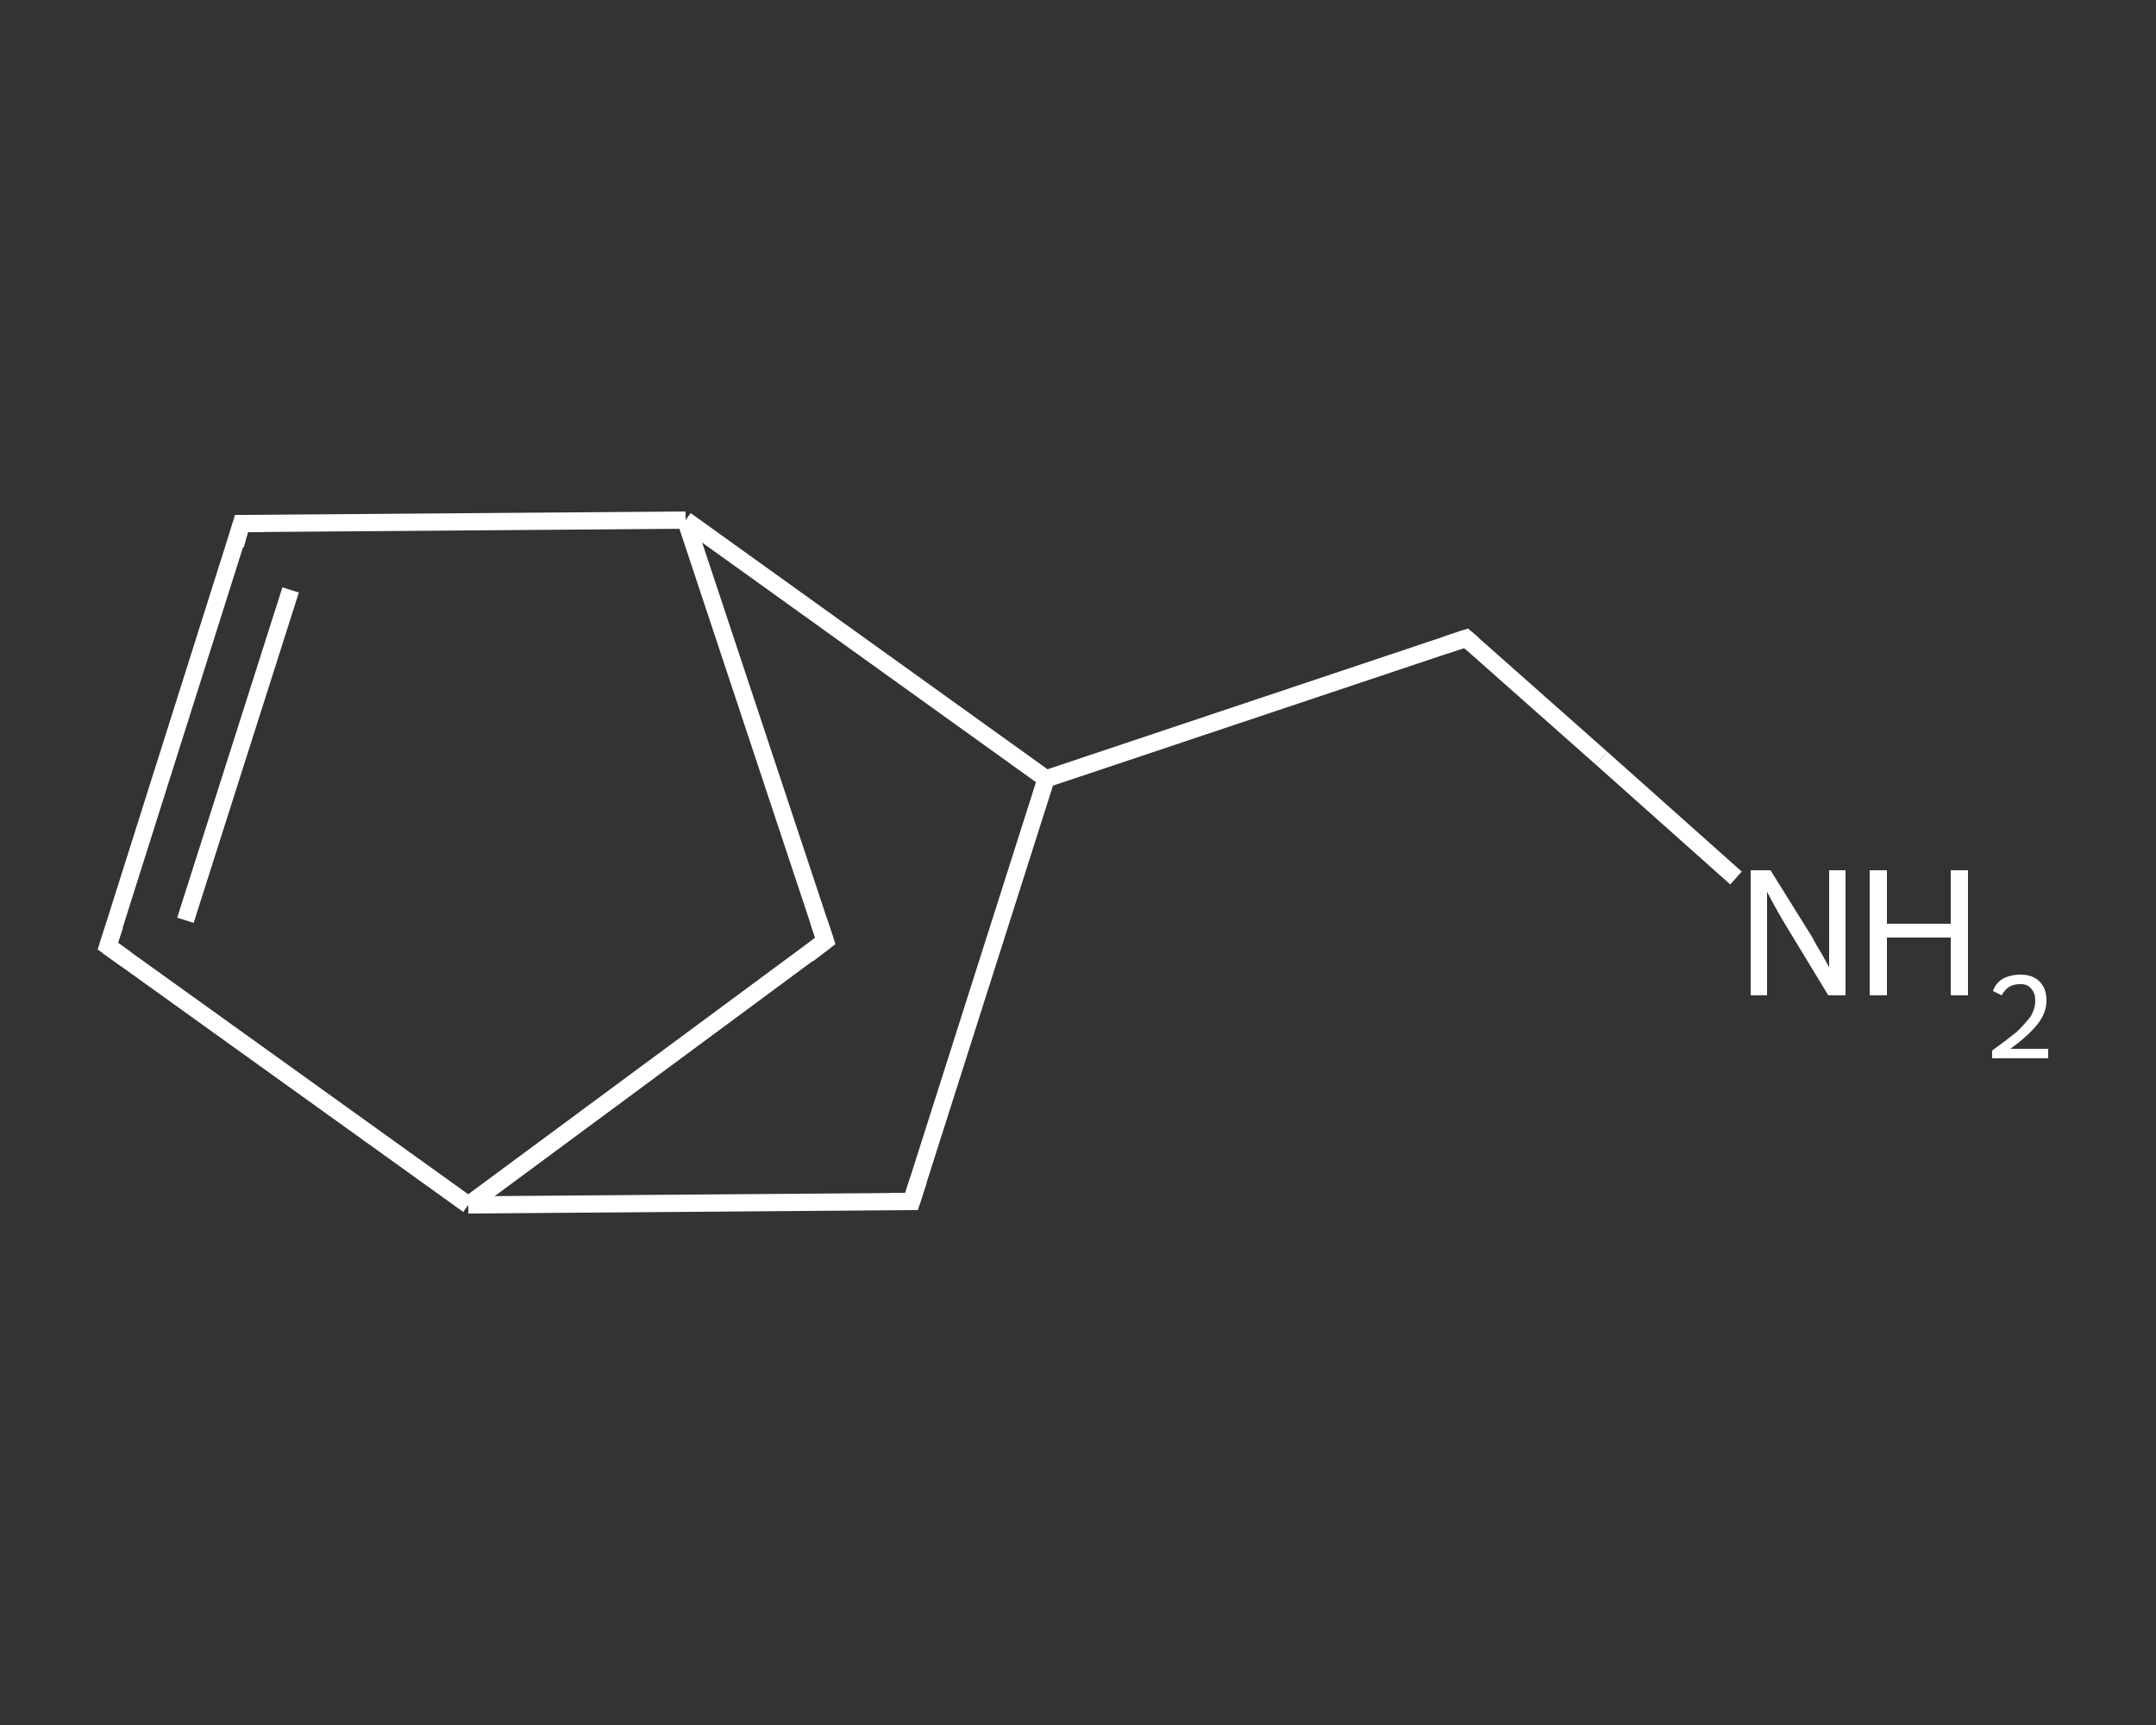<?xml version='1.0' encoding='iso-8859-1'?>
<svg version='1.1' baseProfile='full'
              xmlns='http://www.w3.org/2000/svg'
                      xmlns:rdkit='http://www.rdkit.org/xml'
                      xmlns:xlink='http://www.w3.org/1999/xlink'
                  xml:space='preserve'
width='250px' height='200px' viewBox='0 0 250 200'>
<rect x="0" y="0" width="250" height="200" fill="#333333" stroke="none"/>
<!-- END OF HEADER -->
<rect style='opacity:1.0;fill:transparent;stroke:none' width='250.0' height='200.0' x='0.0' y='0.0'> </rect>
<path class='bond-0 atom-0 atom-1' d='M 201.3,101.8 L 185.7,87.9' style='fill:none;fill-rule:evenodd;stroke:#FFFFFF;stroke-width:2.0px;stroke-linecap:butt;stroke-linejoin:miter;stroke-opacity:1' />
<path class='bond-0 atom-0 atom-1' d='M 185.7,87.9 L 170.0,74.0' style='fill:none;fill-rule:evenodd;stroke:#FFFFFF;stroke-width:2.0px;stroke-linecap:butt;stroke-linejoin:miter;stroke-opacity:1' />
<path class='bond-1 atom-1 atom-2' d='M 170.0,74.0 L 121.3,90.3' style='fill:none;fill-rule:evenodd;stroke:#FFFFFF;stroke-width:2.0px;stroke-linecap:butt;stroke-linejoin:miter;stroke-opacity:1' />
<path class='bond-2 atom-2 atom-3' d='M 121.3,90.3 L 105.7,139.3' style='fill:none;fill-rule:evenodd;stroke:#FFFFFF;stroke-width:2.0px;stroke-linecap:butt;stroke-linejoin:miter;stroke-opacity:1' />
<path class='bond-3 atom-3 atom-4' d='M 105.7,139.3 L 54.3,139.7' style='fill:none;fill-rule:evenodd;stroke:#FFFFFF;stroke-width:2.0px;stroke-linecap:butt;stroke-linejoin:miter;stroke-opacity:1' />
<path class='bond-4 atom-4 atom-5' d='M 54.3,139.7 L 12.5,109.7' style='fill:none;fill-rule:evenodd;stroke:#FFFFFF;stroke-width:2.0px;stroke-linecap:butt;stroke-linejoin:miter;stroke-opacity:1' />
<path class='bond-5 atom-5 atom-6' d='M 12.5,109.7 L 28.0,60.7' style='fill:none;fill-rule:evenodd;stroke:#FFFFFF;stroke-width:2.0px;stroke-linecap:butt;stroke-linejoin:miter;stroke-opacity:1' />
<path class='bond-5 atom-5 atom-6' d='M 21.5,106.7 L 33.7,68.4' style='fill:none;fill-rule:evenodd;stroke:#FFFFFF;stroke-width:2.0px;stroke-linecap:butt;stroke-linejoin:miter;stroke-opacity:1' />
<path class='bond-6 atom-6 atom-7' d='M 28.0,60.7 L 79.5,60.3' style='fill:none;fill-rule:evenodd;stroke:#FFFFFF;stroke-width:2.0px;stroke-linecap:butt;stroke-linejoin:miter;stroke-opacity:1' />
<path class='bond-7 atom-7 atom-8' d='M 79.5,60.3 L 95.7,109.1' style='fill:none;fill-rule:evenodd;stroke:#FFFFFF;stroke-width:2.0px;stroke-linecap:butt;stroke-linejoin:miter;stroke-opacity:1' />
<path class='bond-8 atom-7 atom-2' d='M 79.5,60.3 L 121.3,90.3' style='fill:none;fill-rule:evenodd;stroke:#FFFFFF;stroke-width:2.0px;stroke-linecap:butt;stroke-linejoin:miter;stroke-opacity:1' />
<path class='bond-9 atom-8 atom-4' d='M 95.7,109.1 L 54.3,139.7' style='fill:none;fill-rule:evenodd;stroke:#FFFFFF;stroke-width:2.0px;stroke-linecap:butt;stroke-linejoin:miter;stroke-opacity:1' />
<path d='M 170.8,74.7 L 170.0,74.0 L 167.6,74.8' style='fill:none;stroke:#FFFFFF;stroke-width:2.0px;stroke-linecap:butt;stroke-linejoin:miter;stroke-opacity:1;' />
<path d='M 106.5,136.8 L 105.7,139.3 L 103.2,139.3' style='fill:none;stroke:#FFFFFF;stroke-width:2.0px;stroke-linecap:butt;stroke-linejoin:miter;stroke-opacity:1;' />
<path d='M 14.6,111.2 L 12.5,109.7 L 13.3,107.3' style='fill:none;stroke:#FFFFFF;stroke-width:2.0px;stroke-linecap:butt;stroke-linejoin:miter;stroke-opacity:1;' />
<path d='M 27.3,63.2 L 28.0,60.7 L 30.6,60.7' style='fill:none;stroke:#FFFFFF;stroke-width:2.0px;stroke-linecap:butt;stroke-linejoin:miter;stroke-opacity:1;' />
<path d='M 94.9,106.7 L 95.7,109.1 L 93.6,110.7' style='fill:none;stroke:#FFFFFF;stroke-width:2.0px;stroke-linecap:butt;stroke-linejoin:miter;stroke-opacity:1;' />
<path class='atom-0' d='M 205.3 100.9
L 210.1 108.6
Q 210.5 109.4, 211.3 110.7
Q 212.1 112.1, 212.1 112.2
L 212.1 100.9
L 214.0 100.9
L 214.0 115.4
L 212.0 115.4
L 206.9 107.0
Q 206.3 106.0, 205.7 104.9
Q 205.1 103.8, 204.9 103.4
L 204.9 115.4
L 203.0 115.4
L 203.0 100.9
L 205.3 100.9
' fill='#FFFFFF'/>
<path class='atom-0' d='M 216.8 100.9
L 218.8 100.9
L 218.8 107.1
L 226.2 107.1
L 226.2 100.9
L 228.2 100.9
L 228.2 115.4
L 226.2 115.4
L 226.2 108.7
L 218.8 108.7
L 218.8 115.4
L 216.8 115.4
L 216.8 100.9
' fill='#FFFFFF'/>
<path class='atom-0' d='M 231.1 114.9
Q 231.4 114.0, 232.2 113.5
Q 233.1 113.0, 234.3 113.0
Q 235.7 113.0, 236.5 113.8
Q 237.3 114.6, 237.3 116.0
Q 237.3 117.4, 236.3 118.7
Q 235.2 120.1, 233.1 121.6
L 237.5 121.6
L 237.5 122.7
L 231.0 122.7
L 231.0 121.8
Q 232.8 120.5, 233.9 119.6
Q 234.9 118.6, 235.5 117.8
Q 236.0 116.9, 236.0 116.0
Q 236.0 115.1, 235.5 114.6
Q 235.1 114.1, 234.3 114.1
Q 233.5 114.1, 233.0 114.4
Q 232.5 114.7, 232.1 115.4
L 231.1 114.9
' fill='#FFFFFF'/>
</svg>
